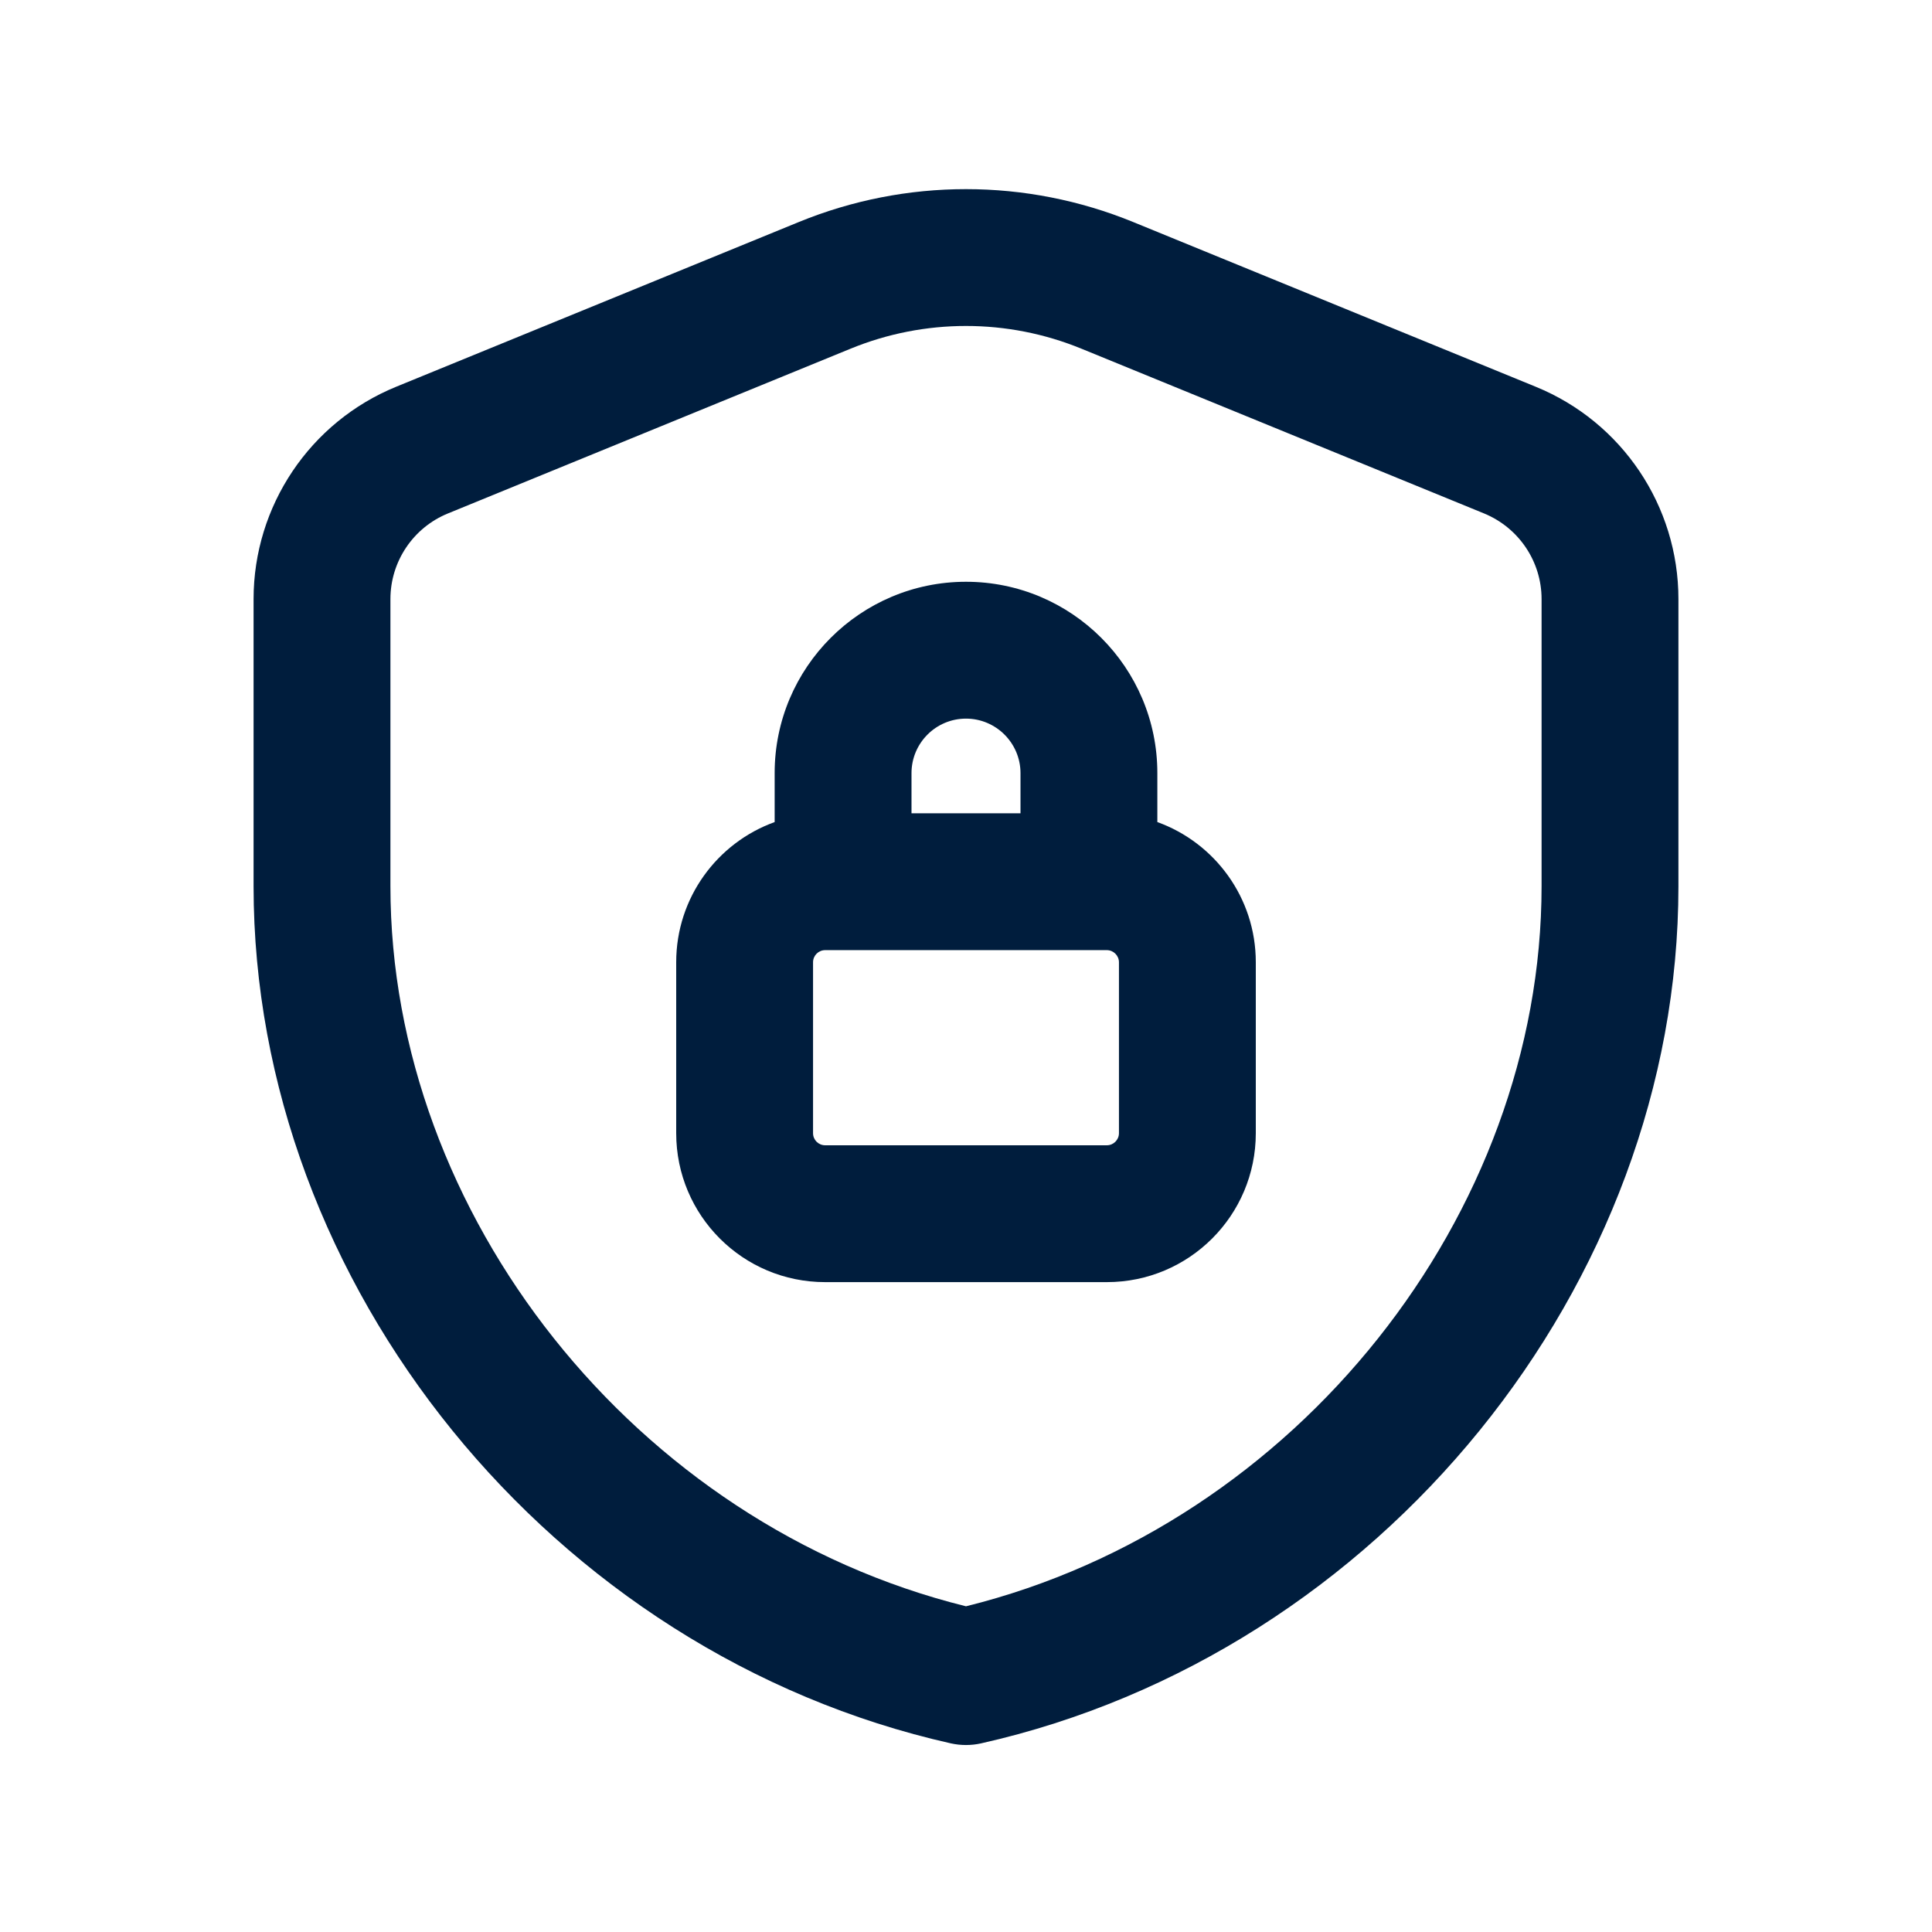 <svg width="24" height="24" viewBox="0 0 24 24" fill="none" xmlns="http://www.w3.org/2000/svg">
<path fill-rule="evenodd" clip-rule="evenodd" d="M12 7.227C10.688 7.227 9.623 8.292 9.623 9.604V10.212C8.91 10.469 8.4 11.152 8.4 11.953V14.077C8.4 15.099 9.228 15.927 10.25 15.927H13.75C14.771 15.927 15.6 15.099 15.6 14.077V11.953C15.6 11.152 15.09 10.469 14.377 10.212V9.604C14.377 8.292 13.312 7.227 12 7.227ZM12.677 9.604V10.103H11.323V9.604C11.323 9.231 11.626 8.927 12 8.927C12.373 8.927 12.677 9.231 12.677 9.604ZM10.1 11.953C10.1 11.871 10.167 11.803 10.25 11.803H13.75C13.832 11.803 13.9 11.871 13.9 11.953V14.077C13.9 14.16 13.832 14.227 13.75 14.227H10.25C10.167 14.227 10.1 14.16 10.1 14.077V11.953Z" fill="#001D3D"/>
<path fill-rule="evenodd" clip-rule="evenodd" d="M9.921 2.759C11.253 2.213 12.746 2.213 14.079 2.759L19.079 4.805C20.15 5.243 20.85 6.285 20.85 7.442V11.009C20.85 15.958 17.151 20.541 12.186 21.657C12.064 21.684 11.936 21.684 11.813 21.657C6.848 20.541 3.15 15.958 3.15 11.009V7.442C3.15 6.286 3.85 5.242 4.922 4.804L9.921 2.759ZM10.565 4.332C11.485 3.955 12.515 3.955 13.435 4.332L18.435 6.378C18.868 6.556 19.15 6.976 19.15 7.442V11.009C19.15 15.082 16.114 18.936 12 19.954C7.885 18.936 4.85 15.082 4.85 11.009V7.442C4.85 6.975 5.133 6.554 5.565 6.378L10.565 4.332Z" fill="#001D3D"/>
</svg>

